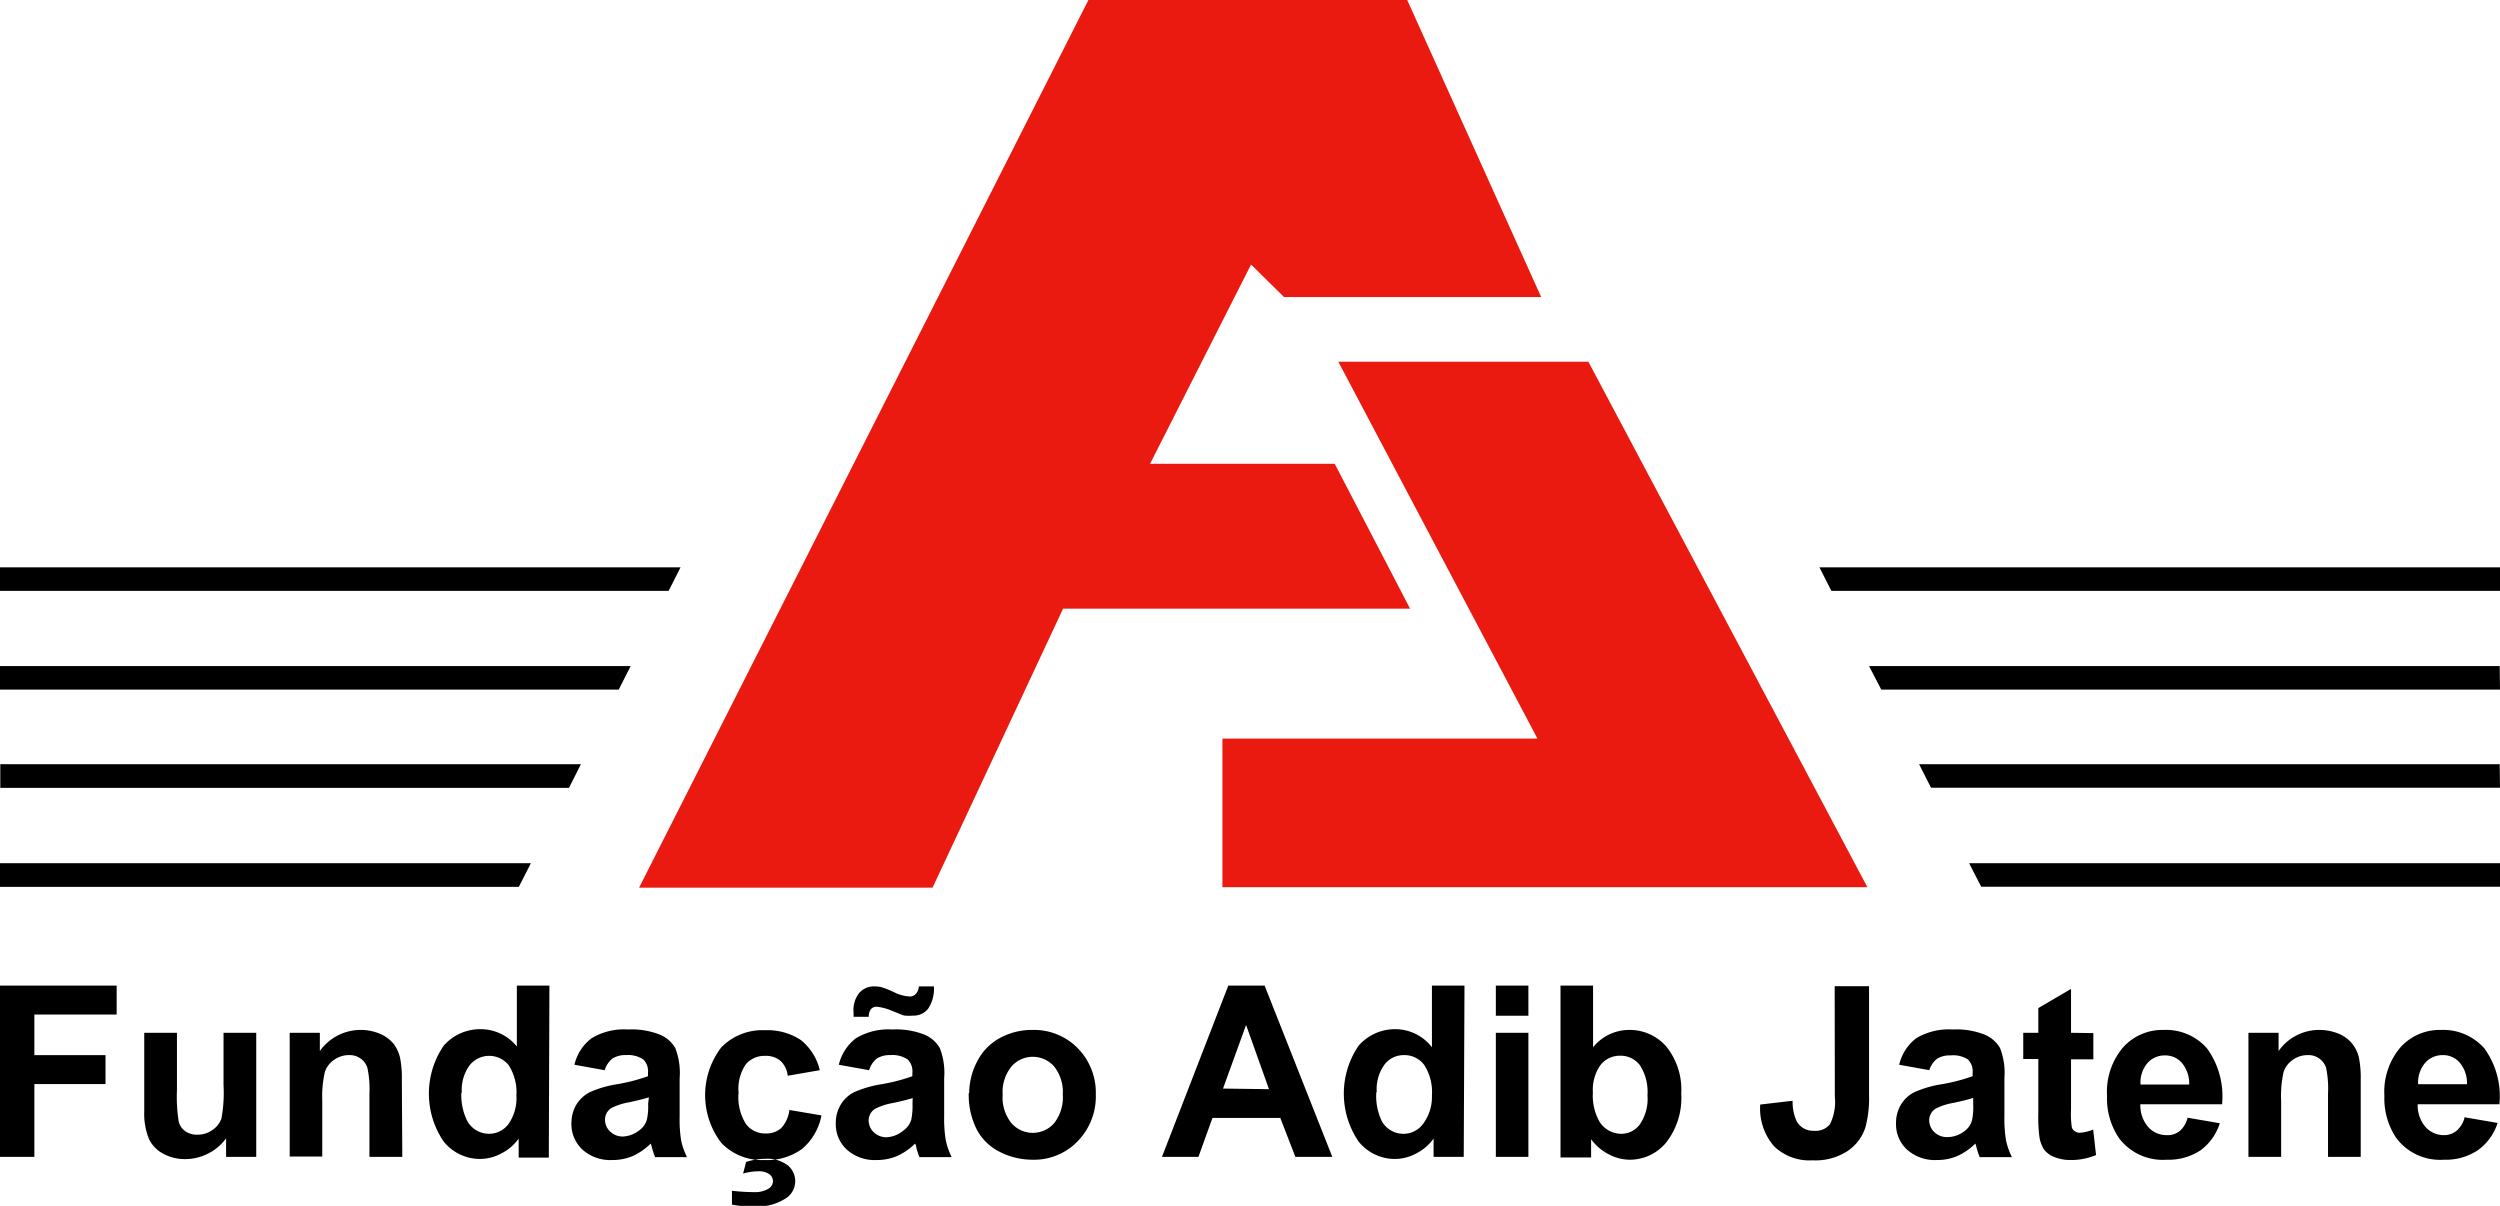 <svg id="Layer_1" data-name="Layer 1" xmlns="http://www.w3.org/2000/svg" viewBox="0 0 165.86 80"><defs><style>.cls-1{fill:#ea1a10;}.cls-1,.cls-2{fill-rule:evenodd;}</style></defs><title>logo-footer</title><path class="cls-1" d="M72.21,0H93.36l8.89,19.71H85.19L83,17.55,76.3,30.77H88.55l5,9.61H70.53L61.87,58.89H42.4ZM88.79,24,102,49H81.1v9.86h42.79L105.38,24Z"/><polygon class="cls-2" points="0 58.84 34.42 58.84 35.22 57.27 0 57.27 0 58.84"/><path class="cls-2" d="M165.86,58.83H131.44l-.8-1.56h35.22Zm0-6.57H128.11l-.79-1.56h38.52Zm0-6.51H124.81L124,44.19h41.84Zm0-6.55H121.5l-.79-1.56h45.15Z"/><polygon class="cls-2" points="0.02 52.27 37.75 52.27 38.54 50.7 0.02 50.7 0.02 52.27"/><polygon class="cls-2" points="0 45.75 41.05 45.75 41.84 44.19 0 44.19 0 45.75"/><polygon class="cls-2" points="0 39.2 44.36 39.2 45.15 37.64 0 37.64 0 39.2"/><path class="cls-2" d="M0,76.75V65.39H7.74v1.92H2.28V70H7v1.92H2.28v4.83Zm15,0V75.52a3.26,3.26,0,0,1-1.17,1,3.34,3.34,0,0,1-1.54.38,3,3,0,0,1-1.48-.37,2.11,2.11,0,0,1-.94-1,4.5,4.5,0,0,1-.3-1.82V68.52h2.17V72.3a10.51,10.51,0,0,0,.12,2.13,1.15,1.15,0,0,0,.43.62,1.35,1.35,0,0,0,.8.23,1.69,1.69,0,0,0,1-.31,1.53,1.53,0,0,0,.6-.76A9.3,9.3,0,0,0,14.83,72V68.52H17v8.23Zm11.69,0H24.51v-4.2a6.57,6.57,0,0,0-.14-1.72,1.19,1.19,0,0,0-.46-.61,1.2,1.2,0,0,0-.74-.22,1.68,1.68,0,0,0-1,.31,1.57,1.57,0,0,0-.62.82A7.21,7.21,0,0,0,21.38,73v3.73H19.22V68.52h2v1.21a3.32,3.32,0,0,1,4-1.14,2.36,2.36,0,0,1,.9.67,2.45,2.45,0,0,1,.42.91,6.83,6.83,0,0,1,.12,1.47Zm3.92-4.29A3.84,3.84,0,0,0,31,74.37a1.65,1.65,0,0,0,1.46.85,1.61,1.61,0,0,0,1.27-.64,3,3,0,0,0,.53-1.91,3.33,3.33,0,0,0-.51-2,1.66,1.66,0,0,0-2.59,0,2.77,2.77,0,0,0-.52,1.84m5.77,4.29h-2V75.54a3.18,3.18,0,0,1-1.18,1,3,3,0,0,1-1.37.35,3.09,3.09,0,0,1-2.42-1.15,5.64,5.64,0,0,1,0-6.37,3.22,3.22,0,0,1,2.48-1.09,3.08,3.08,0,0,1,2.37,1.15V65.39h2.16Zm6.64-4c-.27.09-.71.2-1.31.33a4.18,4.18,0,0,0-1.18.38.91.91,0,0,0-.42.77,1.06,1.06,0,0,0,.34.79,1.17,1.17,0,0,0,.86.33A1.88,1.88,0,0,0,42.4,75a1.33,1.33,0,0,0,.52-.73A4.18,4.18,0,0,0,43,73.23ZM40.11,71l-2-.36a3.06,3.06,0,0,1,1.14-1.76,4.16,4.16,0,0,1,2.4-.58,5.11,5.11,0,0,1,2.15.35,2.14,2.14,0,0,1,1,.88,4.53,4.53,0,0,1,.29,2l0,2.54a9,9,0,0,0,.1,1.6,4.71,4.71,0,0,0,.39,1.1H43.46a6,6,0,0,1-.21-.64,1.37,1.37,0,0,0-.08-.26,4.12,4.12,0,0,1-1.18.82,3.39,3.39,0,0,1-1.35.27,2.78,2.78,0,0,1-2-.69,2.32,2.32,0,0,1-.73-1.75,2.44,2.44,0,0,1,.33-1.24,2.29,2.29,0,0,1,.93-.84,7.23,7.23,0,0,1,1.72-.5,12,12,0,0,0,2.1-.54v-.22a1.1,1.1,0,0,0-.31-.89A1.8,1.8,0,0,0,41.53,70a1.58,1.58,0,0,0-.9.23,1.59,1.59,0,0,0-.52.8m8.45,8.85V79a13.1,13.1,0,0,0,1.46.09,1.72,1.72,0,0,0,1-.25.59.59,0,0,0,.26-.48.57.57,0,0,0-.24-.46,1.17,1.17,0,0,0-.74-.19,3.58,3.58,0,0,0-1,.15l.2-.77a4.15,4.15,0,0,1,1.29-.21,2.24,2.24,0,0,1,1.47.43,1.36,1.36,0,0,1-.06,2.15,3.45,3.45,0,0,1-2.14.58,7,7,0,0,1-1.5-.12M54.39,71h0a3.64,3.64,0,0,0-1.26-2,4,4,0,0,0-2.38-.65,3.8,3.8,0,0,0-2.9,1.14,5.22,5.22,0,0,0,0,6.33,3.72,3.72,0,0,0,2.86,1.14,3.94,3.94,0,0,0,2.52-.75A3.85,3.85,0,0,0,54.5,74l-2.13-.36a2.1,2.1,0,0,1-.55,1.21,1.48,1.48,0,0,1-1,.35,1.6,1.6,0,0,1-1.31-.6A3.31,3.31,0,0,1,49,72.49a2.89,2.89,0,0,1,.48-1.88,1.62,1.62,0,0,1,1.29-.56,1.51,1.51,0,0,1,1,.32,1.58,1.58,0,0,1,.49,1Zm3.24-3.54h-1c0-.12,0-.21,0-.28A1.82,1.82,0,0,1,57,65.88a1.3,1.3,0,0,1,1-.44,2,2,0,0,1,.5.06,6.21,6.21,0,0,1,.84.34,2.61,2.61,0,0,0,1,.27.54.54,0,0,0,.41-.16.81.81,0,0,0,.21-.51h1a2.4,2.4,0,0,1-.39,1.49,1.23,1.23,0,0,1-1,.45,3,3,0,0,1-.52,0c-.12,0-.41-.14-.88-.32a3.4,3.4,0,0,0-1-.27.49.49,0,0,0-.38.15.77.77,0,0,0-.15.52m2.91,5.39c-.28.09-.71.2-1.32.33a4.08,4.08,0,0,0-1.17.38.92.92,0,0,0-.43.77,1.1,1.1,0,0,0,.34.79,1.21,1.21,0,0,0,.87.33A1.88,1.88,0,0,0,59.94,75a1.33,1.33,0,0,0,.52-.73,4.73,4.73,0,0,0,.08-1.06ZM57.65,71l-2-.36a3.11,3.11,0,0,1,1.14-1.76,4.16,4.16,0,0,1,2.4-.58,5.13,5.13,0,0,1,2.16.35,2.14,2.14,0,0,1,1,.88,4.53,4.53,0,0,1,.29,2l0,2.54a8.76,8.76,0,0,0,.11,1.6,4.71,4.71,0,0,0,.39,1.1H61a6,6,0,0,1-.21-.64c0-.13-.06-.22-.08-.26a4.12,4.12,0,0,1-1.18.82,3.39,3.39,0,0,1-1.35.27,2.77,2.77,0,0,1-2-.69,2.29,2.29,0,0,1-.73-1.75,2.35,2.35,0,0,1,.33-1.24,2.17,2.17,0,0,1,.93-.84,7.23,7.23,0,0,1,1.72-.5,12,12,0,0,0,2.1-.54v-.22a1.1,1.1,0,0,0-.31-.89A1.8,1.8,0,0,0,59.07,70a1.58,1.58,0,0,0-.9.23,1.59,1.59,0,0,0-.52.8m8.87,1.6a2.71,2.71,0,0,0,.58,1.88,1.88,1.88,0,0,0,2.84,0,2.77,2.77,0,0,0,.57-1.89,2.74,2.74,0,0,0-.57-1.86,1.88,1.88,0,0,0-2.84,0,2.7,2.7,0,0,0-.58,1.87m-2.22-.11a4.54,4.54,0,0,1,.53-2.1,3.62,3.62,0,0,1,1.5-1.55,4.43,4.43,0,0,1,2.18-.54,4.06,4.06,0,0,1,3,1.22,4.21,4.21,0,0,1,1.19,3.06,4.25,4.25,0,0,1-1.2,3.1,4,4,0,0,1-3,1.23,4.76,4.76,0,0,1-2.15-.51,3.46,3.46,0,0,1-1.55-1.5,5.08,5.08,0,0,1-.53-2.41m19.92-.26L82.67,68l-1.53,4.22Zm4.2,4.49H85.94l-1-2.58H80.44l-.93,2.58H77.09l4.4-11.36H83.9Zm2.92-4.29a3.84,3.84,0,0,0,.36,1.91,1.63,1.63,0,0,0,1.46.85,1.61,1.61,0,0,0,1.27-.64A3,3,0,0,0,95,72.67a3.33,3.33,0,0,0-.5-2A1.63,1.63,0,0,0,93.14,70a1.6,1.6,0,0,0-1.28.62,2.77,2.77,0,0,0-.52,1.84m5.77,4.29h-2V75.54a3.26,3.26,0,0,1-1.18,1,3,3,0,0,1-1.38.35,3.08,3.08,0,0,1-2.41-1.15,5.64,5.64,0,0,1,0-6.37,3.21,3.21,0,0,1,2.48-1.09A3.08,3.08,0,0,1,95,69.48V65.39h2.16Zm2.13-8.23h2.16v8.23H99.24Zm0-3.13h2.16v2H99.24Zm6.44,7.07a3.5,3.5,0,0,0,.4,1.89,1.7,1.7,0,0,0,1.49.87,1.52,1.52,0,0,0,1.22-.62,3,3,0,0,0,.51-1.94,3.25,3.25,0,0,0-.51-2,1.61,1.61,0,0,0-1.3-.62,1.63,1.63,0,0,0-1.3.61,2.84,2.84,0,0,0-.51,1.85m-2.15,4.29V65.39h2.16v4.09a3.08,3.08,0,0,1,2.37-1.15,3.22,3.22,0,0,1,2.48,1.09,4.55,4.55,0,0,1,1,3.13,4.8,4.8,0,0,1-1,3.25,3.12,3.12,0,0,1-2.42,1.14,3,3,0,0,1-1.39-.36,3.29,3.29,0,0,1-1.17-1v1.21Zm18.19-11.36H124v7.19a7.54,7.54,0,0,1-.24,2.17,3,3,0,0,1-1.21,1.59,3.88,3.88,0,0,1-2.29.6,3.38,3.38,0,0,1-2.57-.94,3.82,3.82,0,0,1-.91-2.76l2.15-.25a3,3,0,0,0,.28,1.38,1.24,1.24,0,0,0,1.13.61,1.21,1.21,0,0,0,1.07-.44,3.32,3.32,0,0,0,.32-1.81Zm9.19,7.41c-.27.09-.71.2-1.31.33a4.07,4.07,0,0,0-1.18.38.92.92,0,0,0-.43.77,1.1,1.1,0,0,0,.34.79,1.21,1.21,0,0,0,.87.33,1.88,1.88,0,0,0,1.11-.38,1.33,1.33,0,0,0,.52-.73,4.18,4.18,0,0,0,.08-1.06ZM128,71l-2-.36a3.1,3.1,0,0,1,1.13-1.76,4.2,4.2,0,0,1,2.41-.58,5.11,5.11,0,0,1,2.15.35,2.14,2.14,0,0,1,1,.88,4.53,4.53,0,0,1,.29,2l0,2.54a8.76,8.76,0,0,0,.11,1.6,4.71,4.71,0,0,0,.39,1.1h-2.14a6,6,0,0,1-.21-.64,1.37,1.37,0,0,0-.08-.26,4.12,4.12,0,0,1-1.18.82,3.39,3.39,0,0,1-1.35.27,2.77,2.77,0,0,1-2-.69,2.29,2.29,0,0,1-.73-1.75,2.35,2.35,0,0,1,.33-1.24,2.17,2.17,0,0,1,.93-.84,7.23,7.23,0,0,1,1.72-.5,12,12,0,0,0,2.1-.54v-.22a1.1,1.1,0,0,0-.31-.89,1.8,1.8,0,0,0-1.16-.27,1.58,1.58,0,0,0-.9.23,1.59,1.59,0,0,0-.52.8m10.9-2.51v1.74h-1.48v3.31a6.33,6.33,0,0,0,.05,1.18.43.43,0,0,0,.19.27.55.55,0,0,0,.36.11,2.78,2.78,0,0,0,.87-.21l.19,1.69a4.24,4.24,0,0,1-1.71.33,2.78,2.78,0,0,1-1.06-.2,1.56,1.56,0,0,1-.69-.51,2.16,2.16,0,0,1-.3-.85,10.1,10.1,0,0,1-.07-1.54V70.26h-1V68.52h1V66.88l2.17-1.27v2.91Zm6.36,3.41a2.13,2.13,0,0,0-.49-1.44,1.46,1.46,0,0,0-1.12-.49,1.52,1.52,0,0,0-1.17.52,2,2,0,0,0-.45,1.41Zm-.13,2.2,2.16.37A3.54,3.54,0,0,1,146,76.31a3.83,3.83,0,0,1-2.25.63,3.63,3.63,0,0,1-3.15-1.41,4.69,4.69,0,0,1-.81-2.83,4.55,4.55,0,0,1,1.06-3.21,3.51,3.51,0,0,1,2.69-1.16,3.62,3.62,0,0,1,2.88,1.22,5.41,5.41,0,0,1,1,3.71H142a2.2,2.2,0,0,0,.52,1.51,1.63,1.63,0,0,0,1.25.54,1.28,1.28,0,0,0,.85-.28,1.71,1.71,0,0,0,.52-.9m11.48,2.62h-2.17v-4.2a6.73,6.73,0,0,0-.13-1.72,1.24,1.24,0,0,0-.46-.61,1.2,1.2,0,0,0-.74-.22,1.68,1.68,0,0,0-1,.31,1.57,1.57,0,0,0-.62.82,7.21,7.21,0,0,0-.16,1.89v3.73h-2.17V68.52h2v1.21a3.29,3.29,0,0,1,2.7-1.4,3.33,3.33,0,0,1,1.31.26,2.25,2.25,0,0,1,.89.67,2.32,2.32,0,0,1,.43.91,6.83,6.83,0,0,1,.12,1.47Zm7.05-4.82a2.13,2.13,0,0,0-.49-1.44,1.46,1.46,0,0,0-1.12-.49,1.52,1.52,0,0,0-1.17.52,2,2,0,0,0-.46,1.41Zm-.13,2.2,2.16.37a3.54,3.54,0,0,1-1.31,1.81,3.83,3.83,0,0,1-2.25.63A3.63,3.63,0,0,1,159,75.53a4.69,4.69,0,0,1-.81-2.83,4.55,4.55,0,0,1,1.06-3.21,3.51,3.51,0,0,1,2.69-1.16,3.64,3.64,0,0,1,2.88,1.22,5.41,5.41,0,0,1,1,3.71h-5.42a2.2,2.2,0,0,0,.52,1.51,1.63,1.63,0,0,0,1.25.54A1.28,1.28,0,0,0,163,75a1.71,1.71,0,0,0,.52-.9"/></svg>